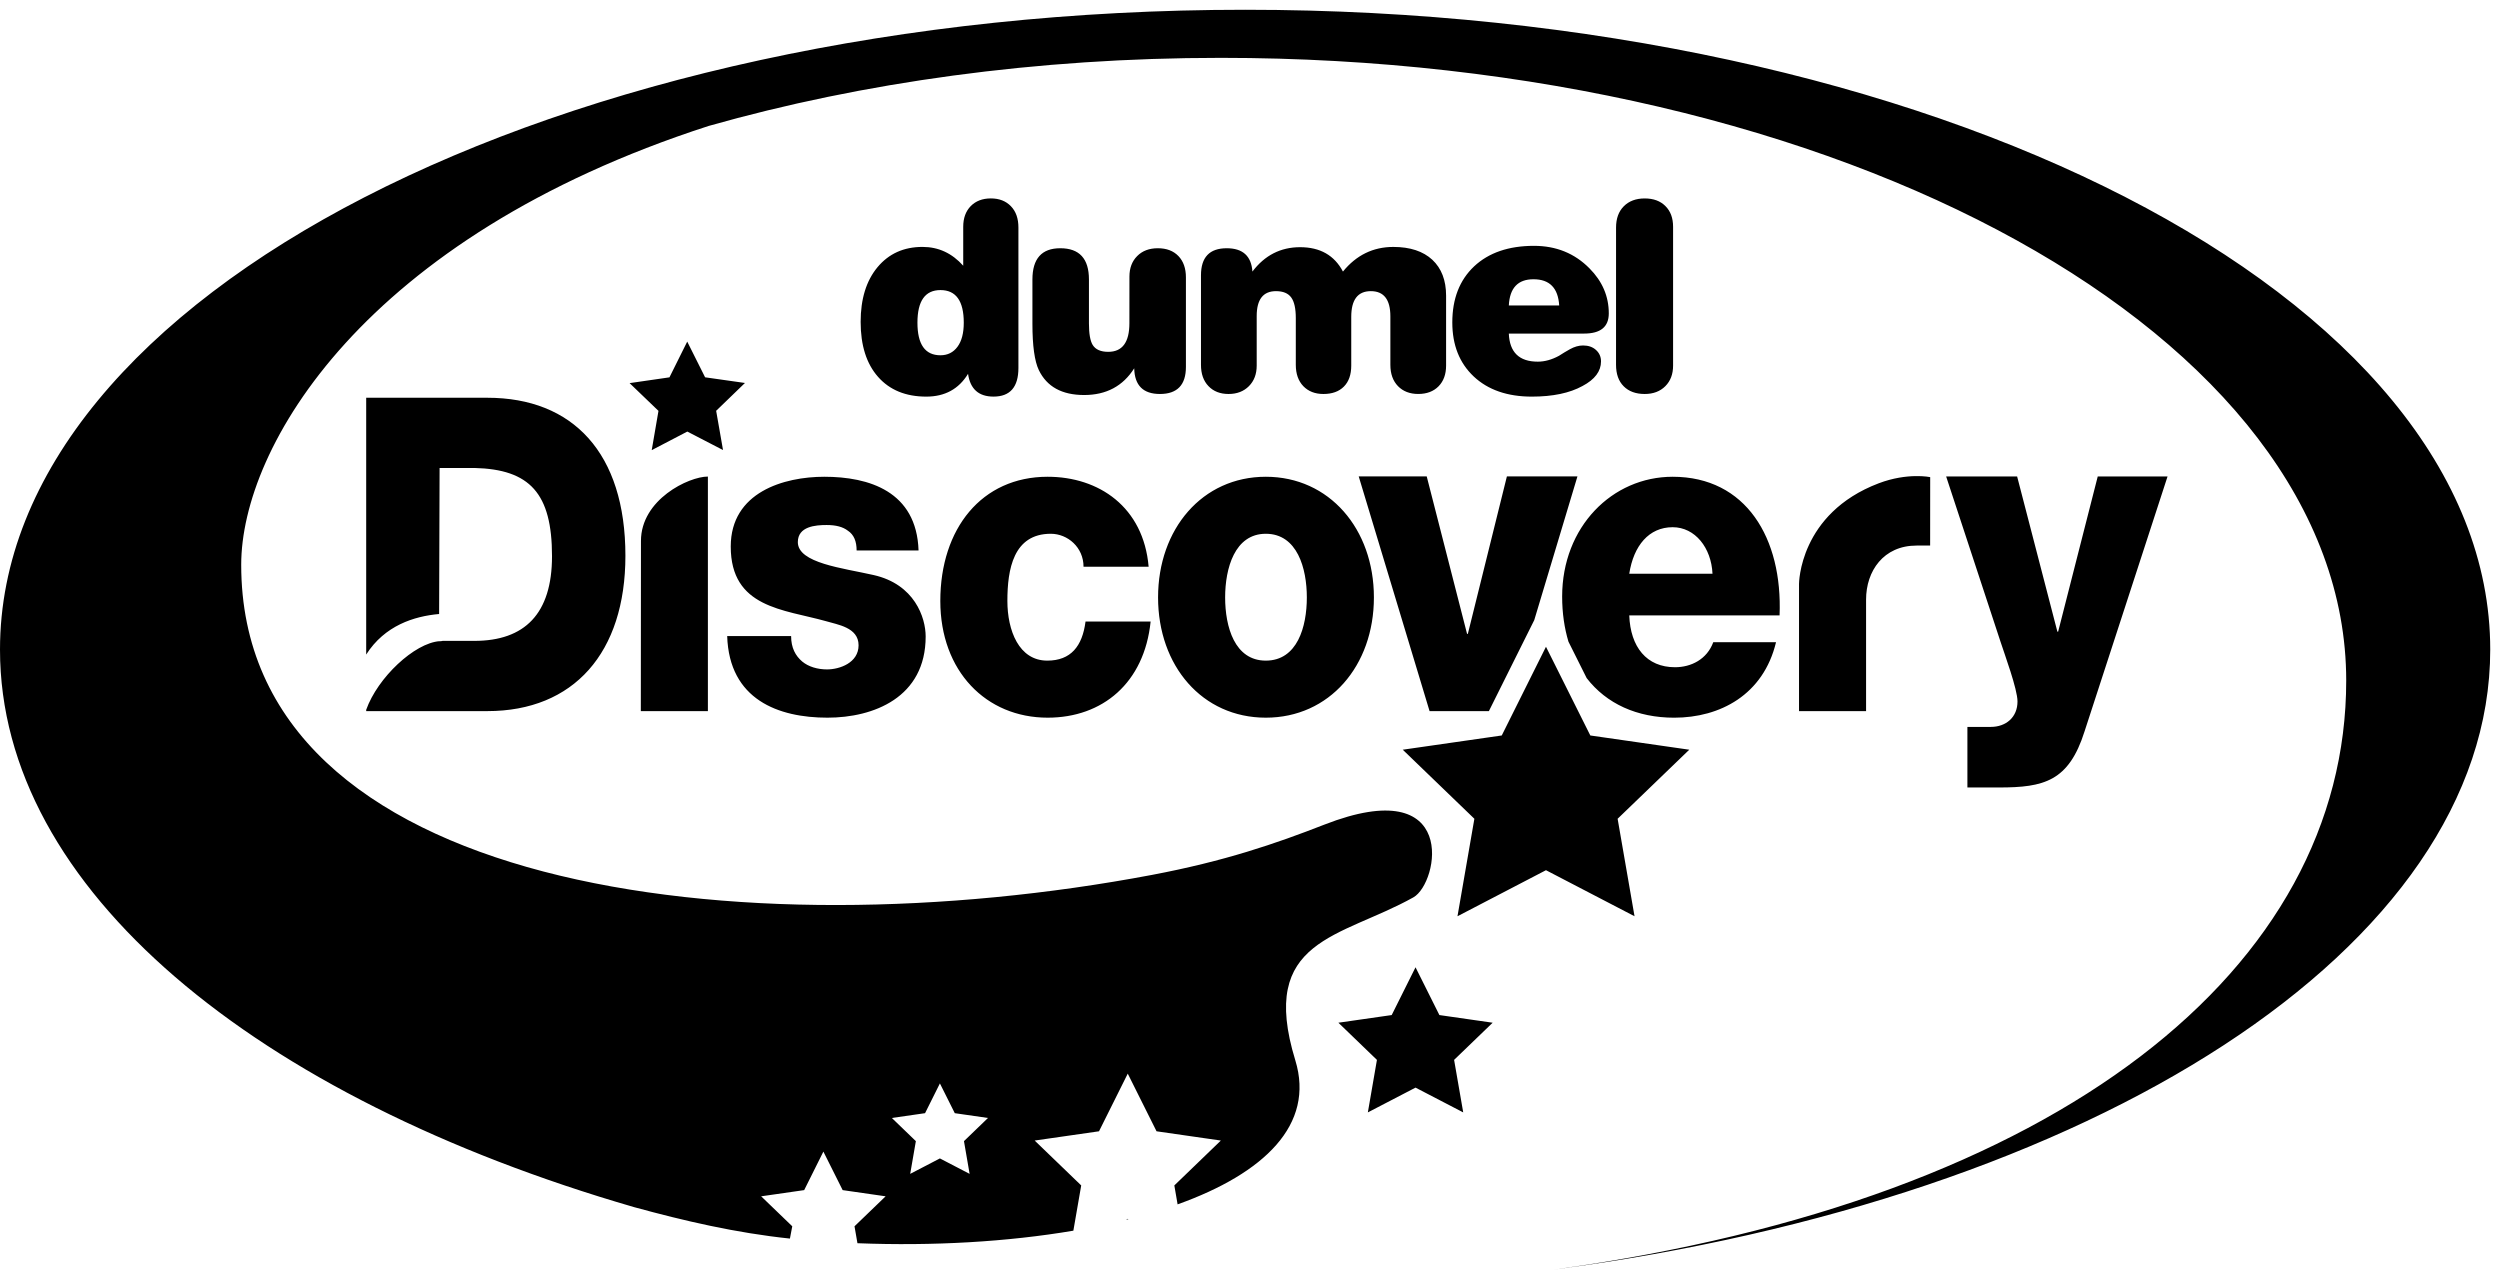 <svg width="128" height="65" viewBox="0 0 128 65" fill="none" xmlns="http://www.w3.org/2000/svg">
<path d="M57.742 62.405L57.775 62.423C57.731 62.434 57.688 62.445 57.644 62.456L57.742 62.405ZM127.5 33.258C127.5 48.545 107.121 61.386 79.563 65C105.586 61.42 120.126 49.51 120.126 34.847C120.126 17.238 94.329 2.962 62.505 2.962C53.062 2.962 44.149 4.219 36.284 6.448C18.588 12.172 12.352 22.913 12.35 28.912C12.345 45.672 38.063 48.746 58.971 44.797C62.693 44.094 65.308 43.197 67.801 42.223C74.723 39.521 73.674 45.211 72.365 45.945C68.639 48.029 64.407 48.052 66.319 54.285C67.331 57.586 64.726 60.076 60.293 61.664L60.126 60.694L62.508 58.396L59.215 57.922L57.741 54.97L56.269 57.922L52.975 58.396L55.358 60.694L54.956 63.011C51.583 63.583 47.762 63.804 43.901 63.653L43.751 62.786L45.344 61.251L43.144 60.934L42.157 58.962L41.174 60.934L38.971 61.251L40.564 62.786C40.564 62.786 40.508 63.102 40.444 63.415C37.674 63.126 35.004 62.501 32.475 61.808C13.091 56.189 0 45.51 0 33.258C0 15.166 28.542 0.5 63.75 0.5C98.957 0.5 127.5 15.166 127.5 33.258ZM45.662 57.24L46.892 58.426L46.602 60.102L48.123 59.311L49.644 60.102L49.355 58.426L50.585 57.24L48.885 56.995L48.123 55.471L47.363 56.995L45.662 57.24ZM73.697 51.971L72.475 49.525L71.255 51.971L68.525 52.363L70.499 54.266L70.034 56.955L72.475 55.686L74.917 56.955L74.45 54.266L76.424 52.363L73.697 51.971ZM36.101 19.318L35.186 17.49L34.276 19.32L32.235 19.616L33.714 21.037L33.368 23.047L35.191 22.096L37.019 23.043L36.667 21.033L38.142 19.608L36.101 19.318ZM82.822 41.921L86.491 38.385L81.424 37.656L79.154 33.114L76.89 37.656L71.821 38.385L75.488 41.921L74.623 46.912L79.154 44.554L83.688 46.912L82.822 41.921ZM18.749 36.342V36.409H24.951C29.375 36.409 32.021 33.421 32.021 28.454C32.021 23.196 29.335 20.365 24.951 20.365H18.749V33.513C19.697 32.026 21.197 31.552 22.483 31.437L22.507 23.96H24.285C27.133 24.027 28.263 25.263 28.263 28.477C28.263 31.421 26.87 32.813 24.285 32.813H22.64L22.657 32.819C22.614 32.818 22.507 32.837 22.507 32.837V32.828C21.22 32.922 19.334 34.694 18.749 36.342ZM85.64 24.41C89.397 24.41 91.275 27.555 91.114 31.51H83.418C83.478 33.127 84.306 34.162 85.76 34.162C86.589 34.162 87.396 33.757 87.72 32.88H90.933C90.286 35.577 88.064 36.746 85.719 36.746C83.814 36.746 82.249 36.03 81.237 34.718L80.305 32.853C80.098 32.163 79.982 31.394 79.982 30.544C79.982 26.97 82.548 24.41 85.64 24.41ZM83.418 29.375H87.68C87.62 28.05 86.79 26.993 85.64 26.993C84.427 26.993 83.64 27.937 83.418 29.375ZM42.344 34.274C41.859 34.274 41.394 34.138 41.072 33.869C40.729 33.577 40.505 33.172 40.505 32.566H37.232C37.333 35.825 39.859 36.745 42.364 36.745C44.728 36.745 47.394 35.712 47.394 32.588C47.394 31.622 46.829 29.915 44.728 29.442C43.152 29.083 40.849 28.835 40.849 27.757C40.849 26.948 41.758 26.881 42.324 26.881C42.788 26.881 43.152 26.97 43.414 27.174C43.718 27.375 43.859 27.712 43.859 28.184H47.03C46.93 25.151 44.484 24.41 42.203 24.41C40.141 24.41 37.414 25.196 37.414 27.982C37.414 31.128 40.122 31.196 42.283 31.802C42.87 31.982 43.959 32.117 43.959 33.038C43.959 33.937 42.99 34.274 42.344 34.274ZM76.231 36.409L78.124 32.611L78.554 31.749L80.765 24.392H77.153L75.154 32.453H75.113L73.048 24.392H69.566L73.194 36.409L76.231 36.409ZM32.817 27.697L32.81 36.409H36.244V24.4C35.262 24.4 32.817 25.575 32.817 27.697ZM53.639 36.745C56.448 36.745 58.589 34.97 58.912 31.824H55.579C55.417 33.083 54.831 33.824 53.619 33.824C52.164 33.824 51.578 32.274 51.578 30.768C51.578 29.151 51.882 27.329 53.801 27.329C54.668 27.329 55.477 28.027 55.477 29.016H58.81C58.548 25.96 56.266 24.41 53.639 24.41C50.266 24.41 48.144 27.061 48.144 30.769C48.144 34.364 50.487 36.745 53.639 36.745ZM98.129 27.933C98.594 27.933 98.823 27.932 98.823 27.932L98.826 24.429C98.826 24.429 97.67 24.184 96.192 24.744C92.11 26.295 92.11 29.895 92.11 29.895V36.409H95.543V30.698C95.543 29.238 96.433 27.933 98.129 27.933ZM59.293 30.588C59.293 27.083 61.557 24.41 64.809 24.41C68.061 24.41 70.344 27.083 70.344 30.588C70.344 34.094 68.062 36.745 64.809 36.745C61.556 36.745 59.293 34.094 59.293 30.588ZM62.727 30.588C62.727 32.093 63.212 33.824 64.809 33.824C66.424 33.824 66.91 32.093 66.91 30.588C66.91 29.105 66.424 27.329 64.809 27.329C63.212 27.329 62.727 29.105 62.727 30.588ZM101.922 37.218H100.731V40.319H102.346C104.652 40.319 105.922 40.004 106.731 37.441L110.978 24.396H107.404L105.377 32.341H105.338L103.277 24.396H99.643L102.427 32.858C102.63 33.486 103.296 35.284 103.296 35.914C103.296 36.723 102.711 37.218 101.922 37.218ZM81.382 13.741C82.038 14.401 82.37 15.17 82.37 16.047C82.369 16.735 81.949 17.079 81.106 17.079L77.252 17.079C77.29 18.037 77.784 18.517 78.734 18.517C79.091 18.517 79.452 18.416 79.818 18.218C79.999 18.1 80.188 17.987 80.379 17.88C80.608 17.753 80.832 17.688 81.053 17.688C81.327 17.688 81.546 17.765 81.715 17.919C81.885 18.072 81.972 18.268 81.972 18.503C81.972 19.008 81.655 19.43 81.023 19.764C80.365 20.126 79.501 20.307 78.431 20.307C77.179 20.307 76.186 19.962 75.455 19.276C74.724 18.588 74.358 17.666 74.358 16.509C74.358 15.296 74.731 14.339 75.475 13.638C76.221 12.938 77.245 12.587 78.541 12.587C79.676 12.587 80.623 12.972 81.382 13.741ZM79.831 15.64C79.776 14.744 79.338 14.298 78.513 14.298C77.718 14.298 77.296 14.744 77.252 15.64H79.831ZM47.426 20.307C46.374 20.307 45.55 19.968 44.957 19.296C44.362 18.623 44.065 17.684 44.065 16.48C44.065 15.306 44.353 14.372 44.929 13.68C45.507 12.988 46.273 12.642 47.233 12.642C48.049 12.642 48.743 12.963 49.317 13.605V11.611C49.317 11.167 49.446 10.815 49.702 10.552C49.959 10.291 50.302 10.159 50.731 10.159C51.161 10.159 51.504 10.293 51.759 10.559C52.017 10.825 52.144 11.19 52.143 11.651V18.841C52.143 19.818 51.717 20.306 50.868 20.306C50.109 20.306 49.674 19.918 49.564 19.14C49.09 19.918 48.377 20.307 47.426 20.307ZM48.152 18.19C48.517 18.19 48.809 18.045 49.023 17.755C49.238 17.466 49.345 17.055 49.345 16.521C49.345 15.409 48.947 14.852 48.152 14.852C47.366 14.852 46.973 15.409 46.973 16.521C46.973 17.634 47.365 18.19 48.152 18.19ZM71.577 19.771C71.838 20.038 72.185 20.171 72.612 20.171C73.052 20.171 73.398 20.04 73.655 19.778C73.911 19.516 74.04 19.163 74.04 18.719V15.139C74.04 14.351 73.804 13.739 73.335 13.3C72.862 12.863 72.198 12.643 71.338 12.643C70.305 12.643 69.444 13.062 68.759 13.904C68.32 13.072 67.589 12.656 66.565 12.656C65.568 12.656 64.753 13.072 64.124 13.904C64.068 13.108 63.63 12.71 62.807 12.71C61.928 12.71 61.49 13.172 61.49 14.094V18.678C61.49 19.141 61.617 19.503 61.874 19.77C62.13 20.038 62.473 20.172 62.903 20.172C63.332 20.172 63.68 20.038 63.945 19.771C64.21 19.504 64.343 19.155 64.343 18.719V16.182C64.343 15.333 64.671 14.907 65.33 14.907C65.697 14.907 65.957 15.017 66.113 15.234C66.269 15.45 66.345 15.803 66.345 16.292V18.679C66.345 19.141 66.474 19.504 66.729 19.771C66.987 20.038 67.329 20.172 67.758 20.172C68.206 20.172 68.557 20.046 68.808 19.792C69.059 19.539 69.184 19.182 69.184 18.719V16.224C69.184 15.346 69.518 14.907 70.186 14.907C70.854 14.907 71.187 15.338 71.187 16.196V18.679C71.187 19.14 71.318 19.504 71.577 19.771ZM85.266 19.771C85.53 19.505 85.662 19.155 85.662 18.72V11.612C85.662 11.168 85.534 10.815 85.272 10.554C85.013 10.291 84.658 10.16 84.209 10.16C83.762 10.16 83.406 10.293 83.139 10.56C82.874 10.826 82.742 11.19 82.742 11.65L82.741 18.678C82.741 19.148 82.871 19.516 83.132 19.777C83.393 20.04 83.752 20.172 84.209 20.172C84.649 20.172 85 20.038 85.266 19.771ZM60.719 18.787V14.203C60.719 13.741 60.591 13.377 60.335 13.11C60.078 12.843 59.728 12.71 59.28 12.71C58.84 12.71 58.488 12.843 58.224 13.11C57.958 13.377 57.827 13.728 57.827 14.161L57.825 16.549C57.825 17.526 57.464 18.014 56.741 18.014C56.358 18.014 56.092 17.897 55.946 17.662C55.818 17.454 55.754 17.088 55.754 16.562V14.31C55.754 13.243 55.265 12.71 54.286 12.71C53.335 12.71 52.86 13.243 52.86 14.31V16.577C52.86 17.707 52.971 18.498 53.189 18.951C53.6 19.801 54.373 20.225 55.507 20.225C56.64 20.225 57.497 19.769 58.072 18.856C58.09 19.732 58.529 20.172 59.389 20.172C60.275 20.172 60.719 19.71 60.719 18.787Z" fill="black"/>
</svg>
